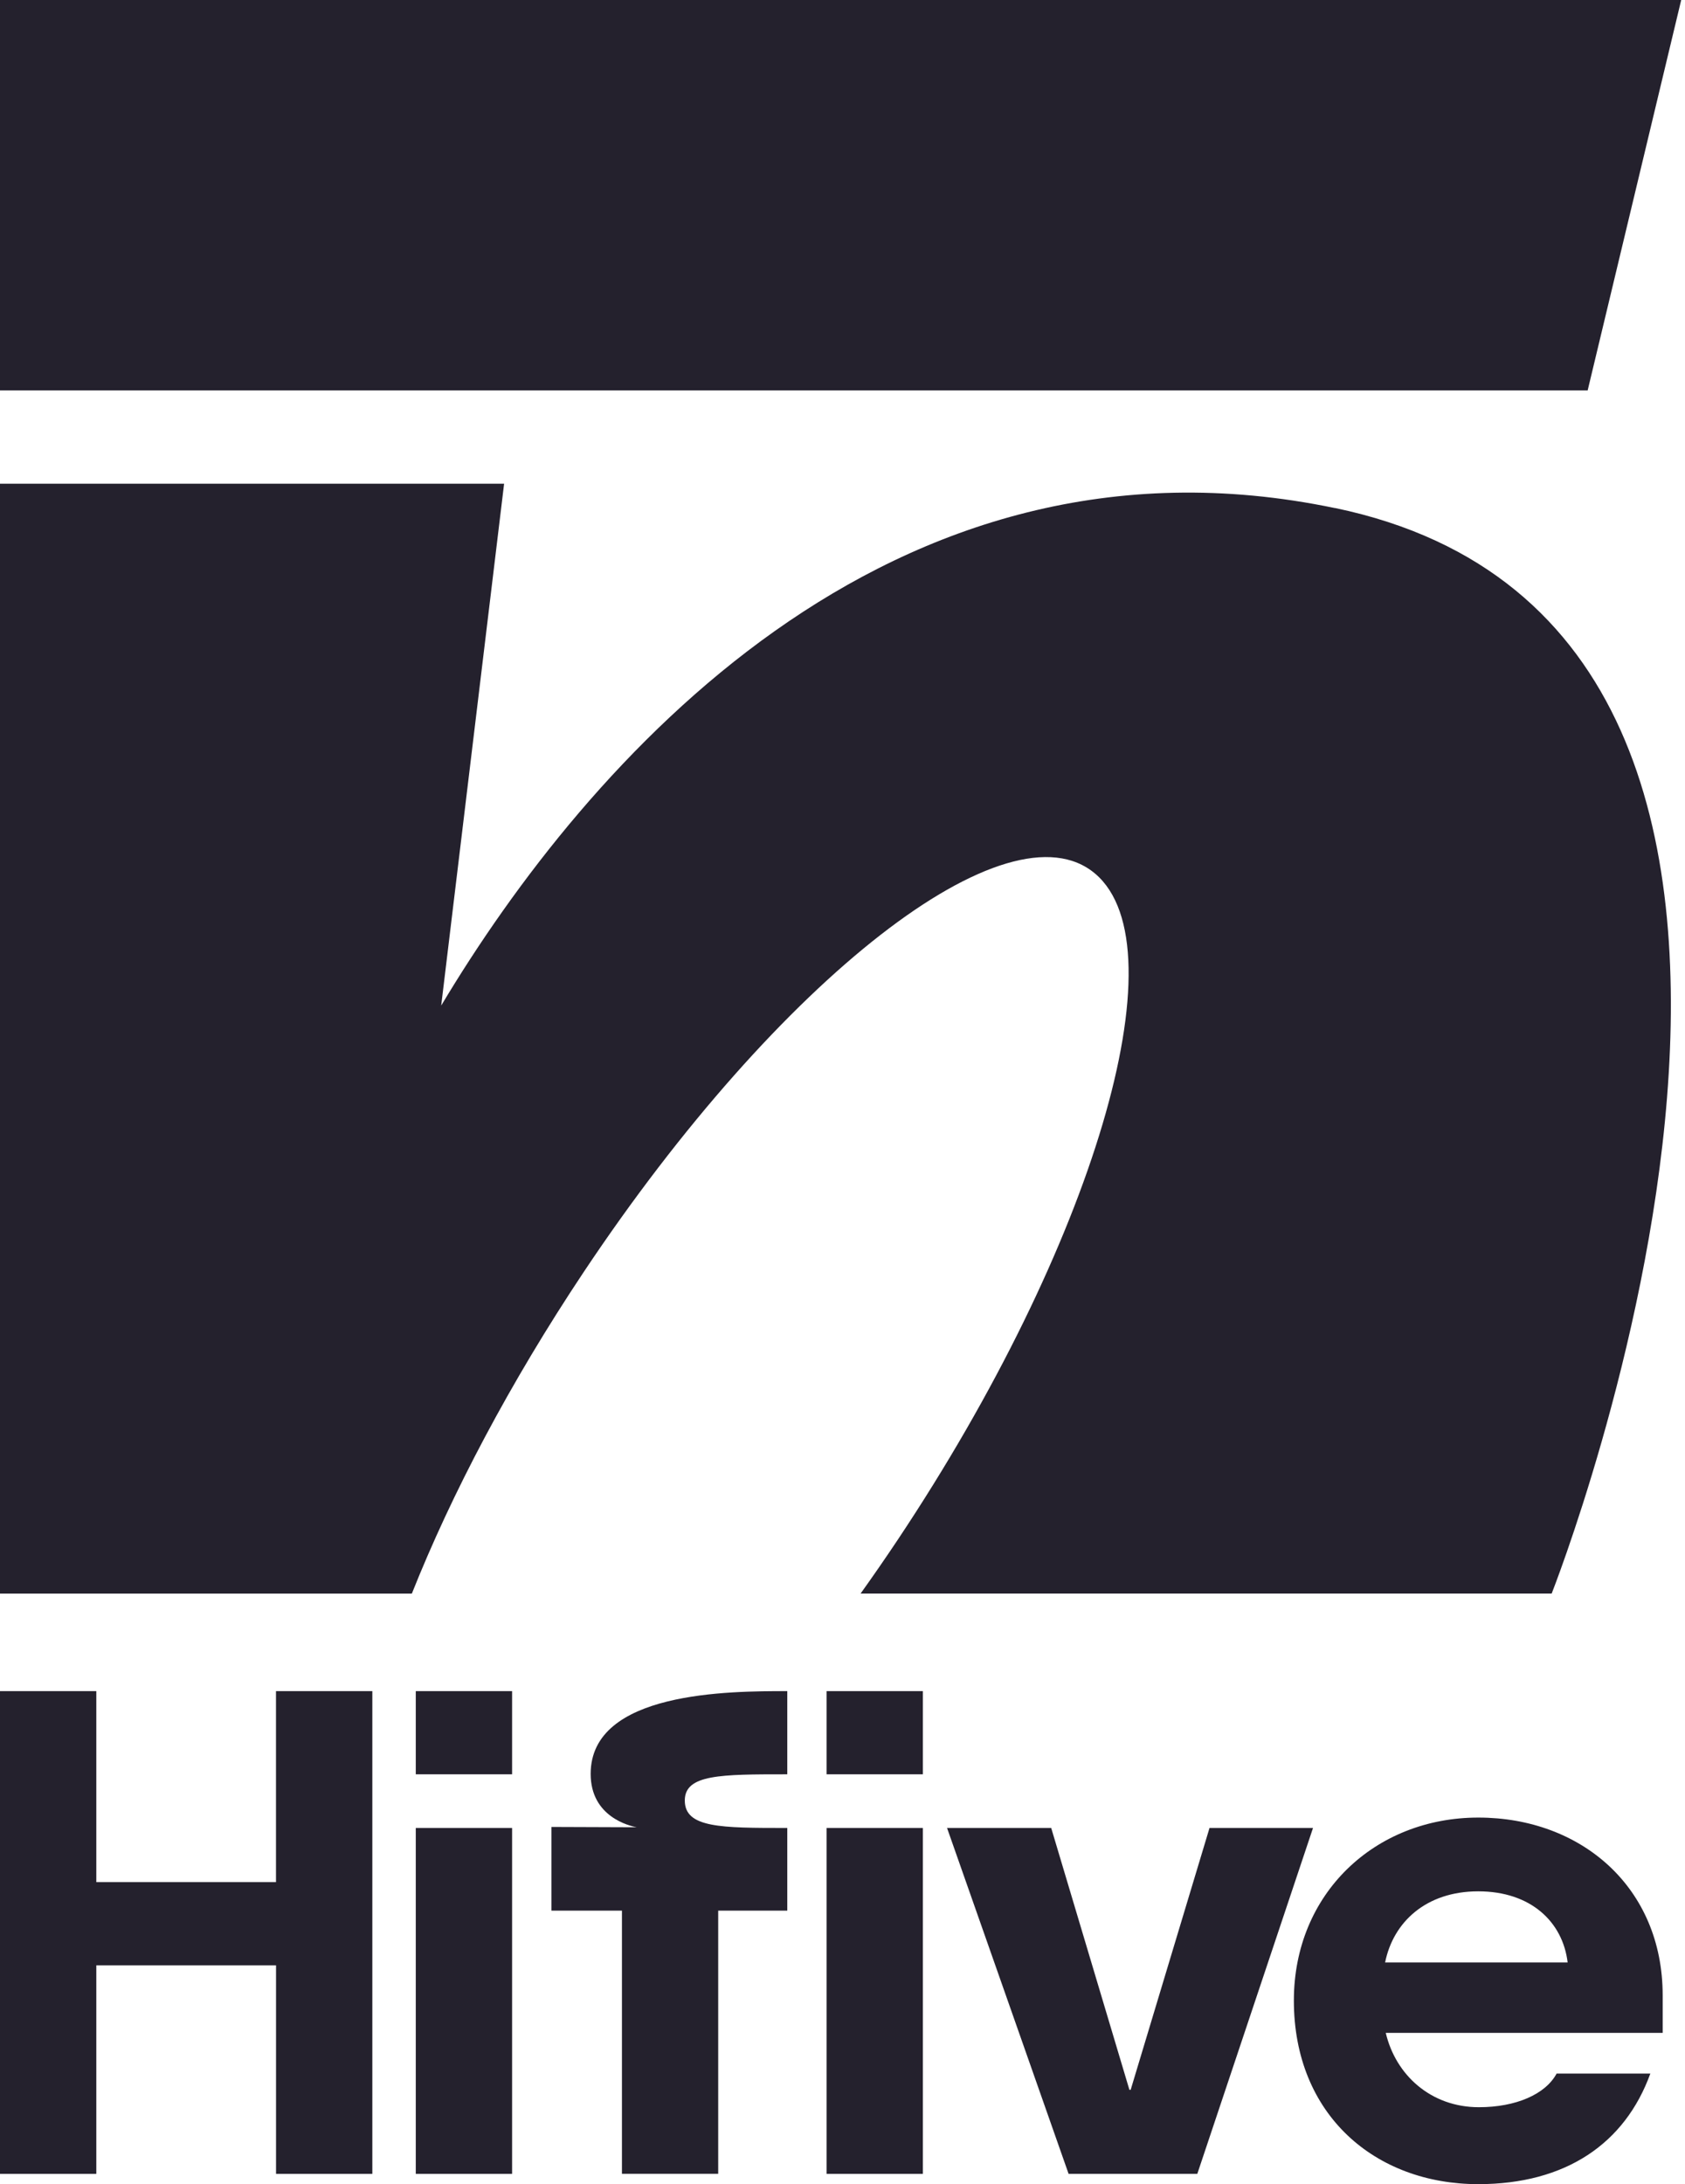 <svg width="152" height="197" viewBox="0 0 152 197" fill="none" xmlns="http://www.w3.org/2000/svg">
<g clip-path="url(#clip0_10958_9786)">
<path d="M24.901 152.536H33.588V196.077H24.901V177.271H8.687V196.077H7.62939e-06V152.536H8.687V169.764H24.897V152.536H24.901Z" fill="#24212D"/>
<path d="M37.506 196.077V164.878H46.194V196.077H37.506Z" fill="#24212D"/>
<path d="M74.564 196.077V164.878H83.251V196.077H74.564Z" fill="#24212D"/>
<path d="M96.396 196.077L85.431 164.878H94.826L101.881 188.496H101.995L109.108 164.878H118.444L108.006 196.077H96.392H96.396Z" fill="#24212D"/>
<path d="M149.982 183.362H125.007C125.896 187.15 129.067 190.066 133.407 190.066C136.743 190.066 139.415 188.901 140.418 187.032H148.873C146.591 193.331 141.252 197.006 133.352 197.006C124.063 197.006 116.717 190.766 116.717 180.446C116.717 170.768 124.059 163.941 133.352 163.941C142.645 163.941 149.986 170.24 149.986 179.978V183.362H149.982ZM141.413 177.008C140.969 173.333 138.077 170.594 133.348 170.594C128.619 170.594 125.672 173.392 124.948 177.008H141.413Z" fill="#24212D"/>
<path d="M53.283 159.999C53.283 152.536 65.83 152.536 71.019 152.536V160.039C65.023 160.039 61.774 160.039 61.774 162.399C61.774 164.878 65.023 164.878 71.019 164.878V172.337H64.787V196.073H56.104V172.337H49.746V164.787L57.422 164.815C56.801 164.689 53.283 163.89 53.283 159.999Z" fill="#24212D"/>
<path d="M46.194 152.536H37.506V160.039H46.194V152.536Z" fill="#24212D"/>
<path d="M83.251 152.536H74.564V160.039H83.251V152.536Z" fill="#24212D"/>
<path d="M120.423 45.828C80.12 37.42 52.89 68.824 39.8 90.699L45.474 43.632H7.62939e-06V143.738H37.152C40.733 134.744 46.009 124.704 52.666 114.718C70.331 88.216 90.99 72.141 98.808 78.817C106.629 85.49 98.647 112.385 80.981 138.887C79.876 140.544 78.758 142.161 77.633 143.735H139.973C139.973 143.735 174.242 57.044 120.423 45.82V45.828Z" fill="#24212D"/>
<path d="M151.658 0H0V35.217H143.219L151.658 0Z" fill="#24212D"/>
</g>
<defs>
<clipPath id="clip0_10958_9786">
<rect width="151.658" height="197.01" fill="white"/>
</clipPath>
</defs>
</svg>
